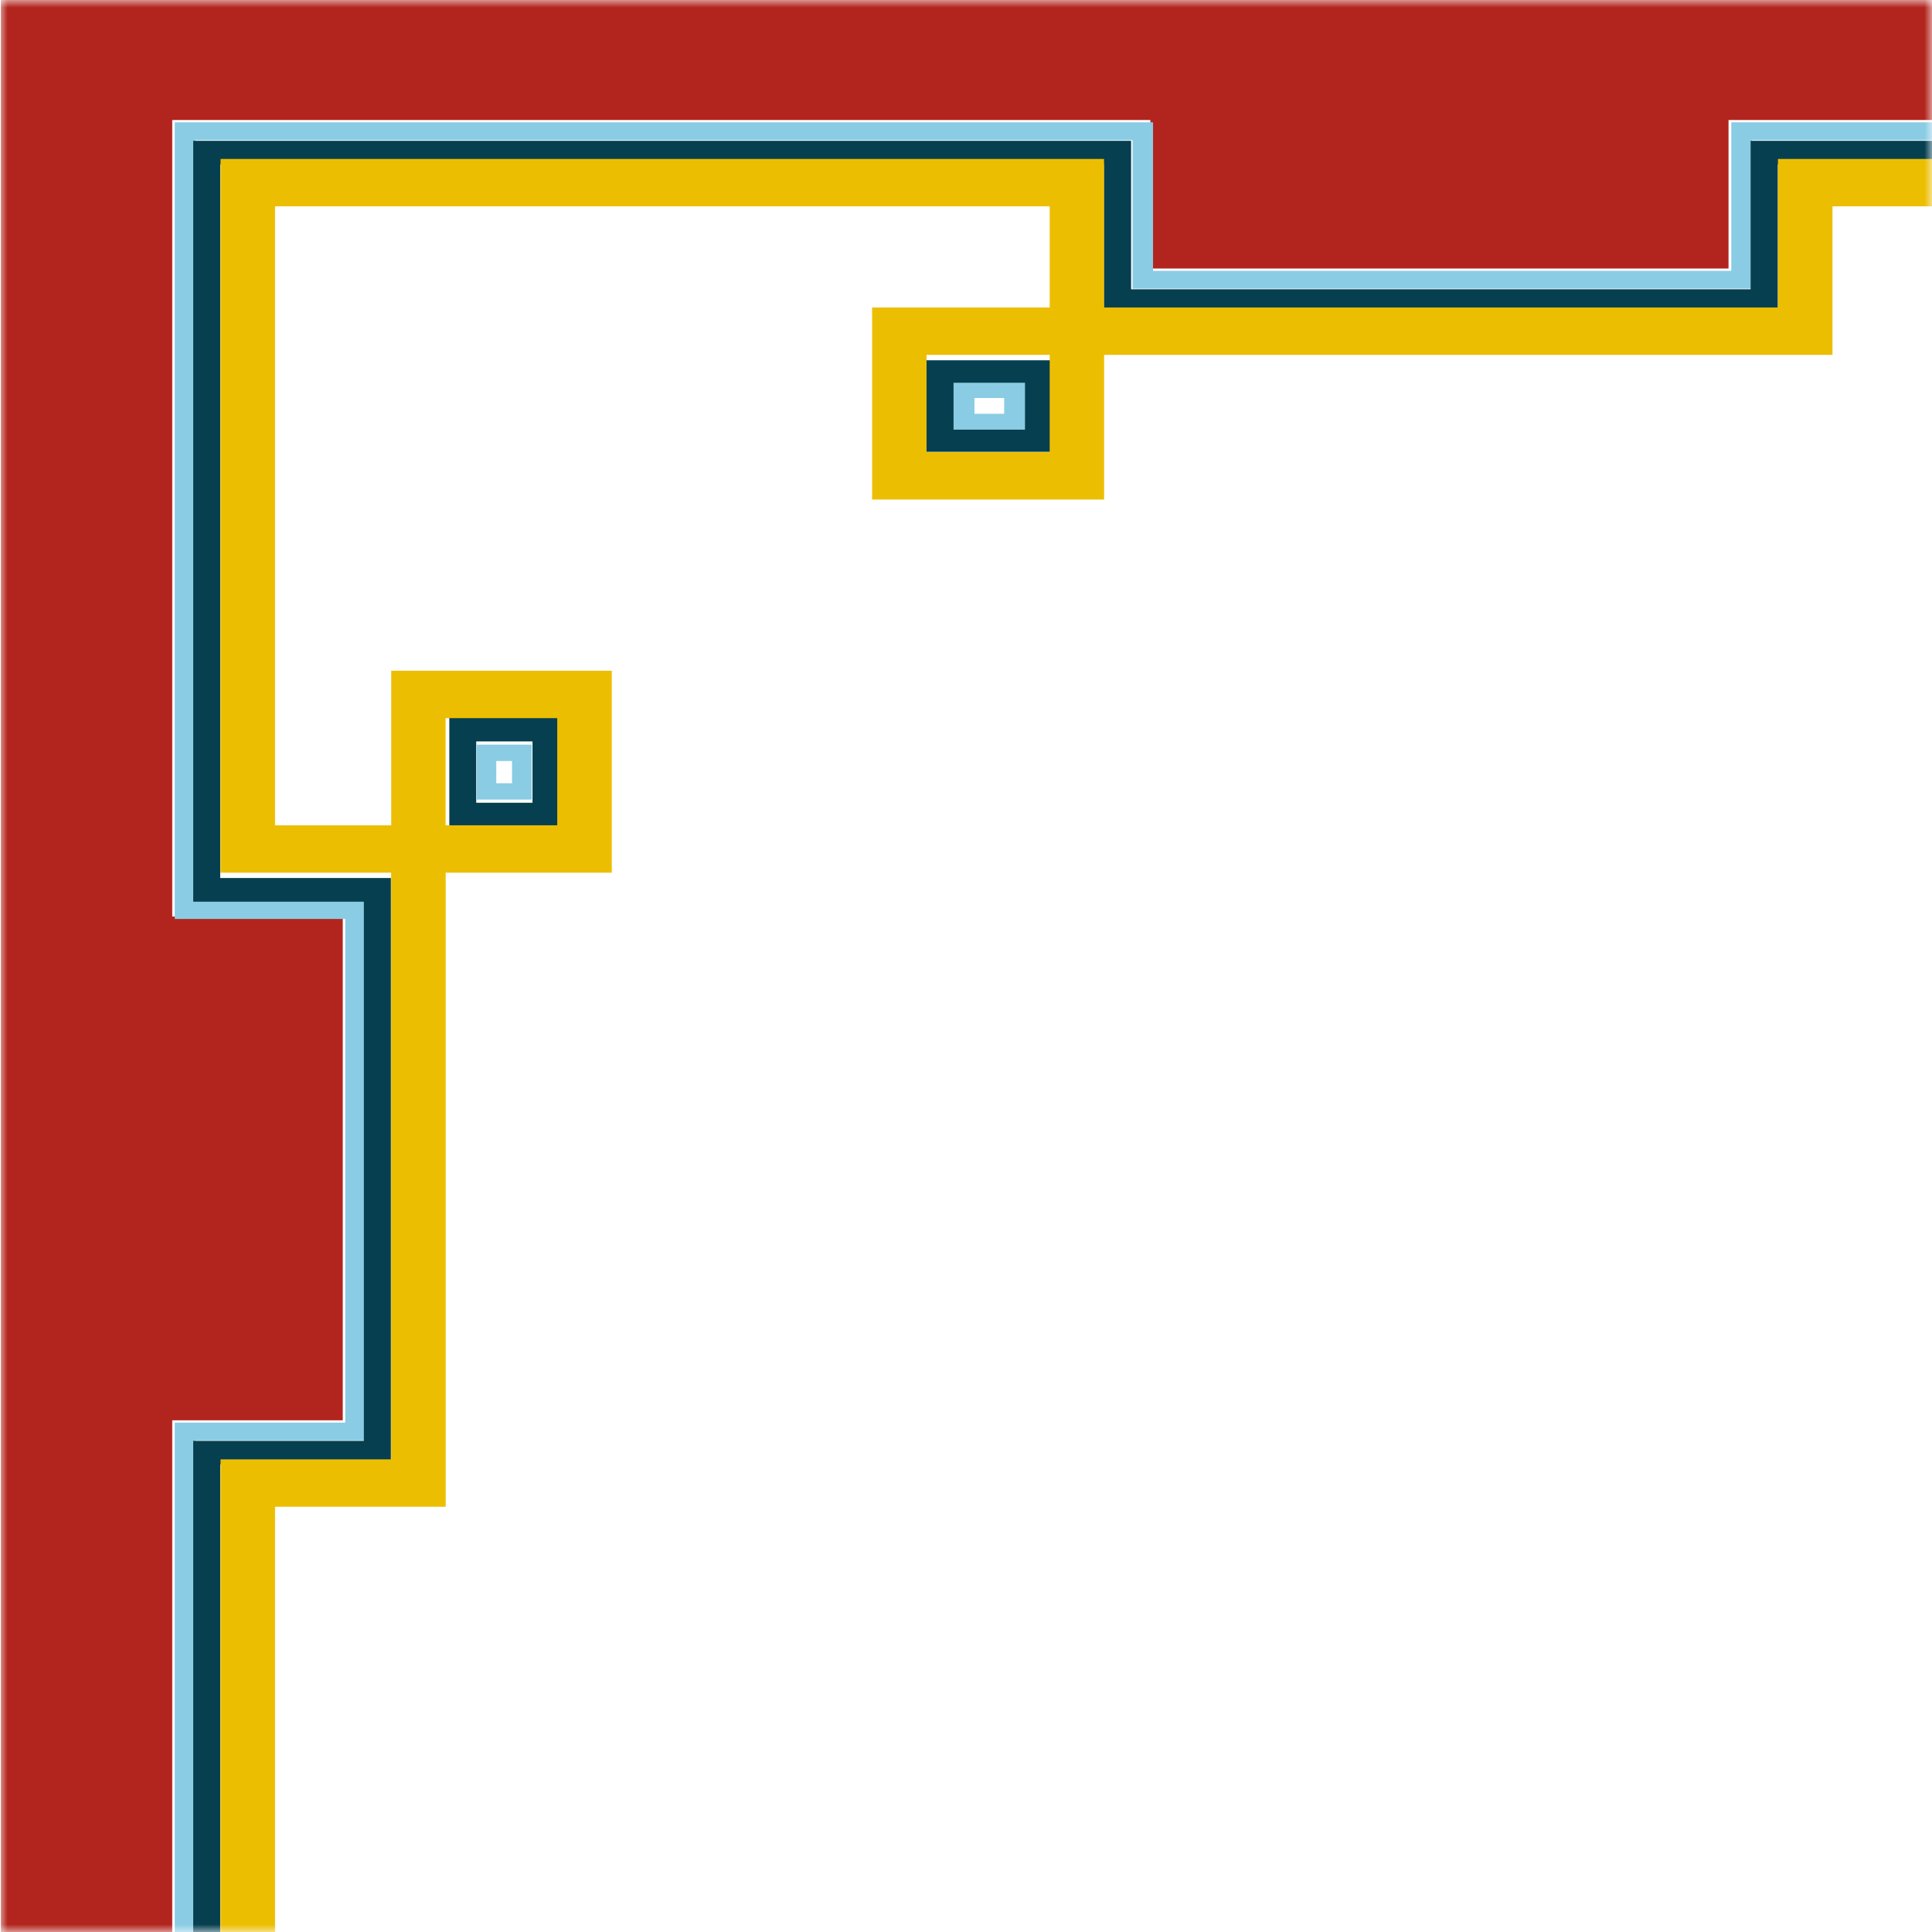 <?xml version="1.0" encoding="UTF-8"?> <svg xmlns="http://www.w3.org/2000/svg" width="129" height="129" viewBox="0 0 129 129" fill="none"> <mask id="mask0_118_2" style="mask-type:alpha" maskUnits="userSpaceOnUse" x="0" y="0" width="129" height="129"> <path d="M0 0L129 2.25551e-05L129 129L-2.25551e-05 129L0 0Z" fill="#D9D9D9"></path> </mask> <g mask="url(#mask0_118_2)"> <path d="M0.057 -0.389L0.057 556.333L429.057 556.333L429.057 -0.389L0.057 -0.389ZM416.629 61.205L405.244 61.205L405.244 94.84L416.629 94.84L416.629 459.603L405.244 459.603L405.244 493.238L416.629 493.238L416.629 546.432L416.6 546.42L416.617 546.432L351.319 546.432L351.319 536.513L312.714 536.513L312.714 546.432L115.419 546.432L115.42 536.513L76.814 536.513L76.814 546.432L11.511 546.432L11.528 546.42L11.5 546.432L11.5 493.238L22.885 493.238L22.885 459.603L11.5 459.603L11.5 94.834L22.885 94.834L22.885 61.199L11.5 61.199L11.5 8.011L11.529 8.023L11.511 8.011L76.809 8.011L76.809 17.93L115.414 17.93L115.414 8.011L312.709 8.011L312.709 17.93L351.314 17.93L351.314 8.011L416.611 8.011L416.594 8.023L416.623 8.011L416.623 61.205L416.629 61.205Z" fill="#B2251E"></path> <path d="M31.834 53.389L35.501 53.389L35.501 49.722L31.834 49.722L31.834 53.389ZM33.136 50.813L34.188 50.813L34.188 52.298L33.136 52.298L33.136 50.813Z" fill="#8ACCE3"></path> <path d="M30.001 47.889L30.001 55.222L37.334 55.222L37.334 47.889L30.001 47.889ZM35.555 53.6L31.797 53.6L31.797 49.505L35.555 49.505L35.555 53.6Z" fill="#063F4F"></path> <path d="M68.501 25.278L63.612 25.278L63.612 28.945L68.501 28.945L68.501 25.278ZM67.049 27.629L65.065 27.629L65.065 26.575L67.049 26.575L67.049 27.629Z" fill="#8ACCE3"></path> <path d="M70.335 30.167L70.335 24.056L61.779 24.056L61.779 30.167L70.335 30.167ZM63.668 25.556L68.44 25.556L68.44 28.688L63.668 28.688L63.668 25.556Z" fill="#063F4F"></path> <path d="M416.835 61.358L416.835 8.167L416.806 8.178L416.823 8.167L351.519 8.167L351.519 18.085L312.911 18.085L312.911 8.167L115.598 8.167L115.598 18.085L76.989 18.085L76.989 8.167L11.68 8.167L11.697 8.178L11.668 8.167L11.668 61.358L23.054 61.358L23.054 94.99L11.668 94.99L11.668 459.732L23.054 459.732L23.054 493.365L11.668 493.365L11.668 546.556L11.697 546.544L11.68 546.556L76.983 546.556L76.983 536.637L115.592 536.637L115.592 546.556L312.905 546.556L312.905 536.637L351.513 536.637L351.513 546.556L416.817 546.556L416.8 546.544L416.829 546.556L416.829 493.365L405.443 493.365L405.443 459.732L416.829 459.732L416.829 94.984L405.443 94.984L405.443 61.352L416.829 61.352L416.835 61.358ZM415.467 96.173L415.467 458.538L404.081 458.538L404.081 494.542L415.467 494.542L415.467 545.344L415.479 545.356L415.467 545.356L415.467 545.367L415.455 545.356L352.887 545.356L352.887 535.438L311.549 535.438L311.549 545.356L116.959 545.356L116.959 535.438L75.621 535.438L75.621 545.356L13.053 545.356L13.041 545.367L13.041 545.356L13.03 545.356L13.041 545.344L13.041 494.542L24.427 494.542L24.427 458.538L13.041 458.538L13.041 96.173L24.427 96.173L24.427 60.169L13.041 60.169L13.041 9.367L13.03 9.355L13.041 9.355L13.041 9.343L13.053 9.355L75.621 9.355L75.621 19.273L116.959 19.273L116.959 9.355L311.549 9.355L311.549 19.273L352.887 19.273L352.887 9.355L415.456 9.355L415.467 9.343L415.467 9.355L415.479 9.355L415.467 9.367L415.467 60.169L404.081 60.169L404.081 96.173L415.467 96.173Z" fill="#8ACCE3"></path> <path d="M415.6 60.207L415.6 9.412L415.612 9.401L415.6 9.401L415.6 9.389L415.589 9.401L352.978 9.401L352.978 19.317L311.612 19.317L311.612 9.401L116.89 9.401L116.89 19.317L75.524 19.317L75.524 9.401L12.913 9.401L12.901 9.389L12.901 9.401L12.89 9.401L12.901 9.412L12.901 60.207L24.295 60.207L24.295 96.205L12.901 96.205L12.901 458.517L24.295 458.517L24.295 494.515L12.901 494.515L12.901 545.31L12.89 545.322L12.901 545.322L12.901 545.333L12.913 545.322L75.524 545.322L75.524 535.405L116.89 535.405L116.89 545.322L311.612 545.322L311.612 535.405L352.977 535.405L352.977 545.322L415.589 545.322L415.6 545.333L415.6 545.322L415.612 545.322L415.6 545.31L415.6 494.515L404.206 494.515L404.206 458.517L415.6 458.517L415.6 96.205L404.206 96.205L404.206 60.207L415.6 60.207ZM413.791 97.788L413.791 456.941L402.397 456.941L402.397 496.103L413.791 496.103L413.791 543.745L413.536 543.525L413.797 543.751L354.798 543.751L354.798 533.834L309.797 533.834L309.797 543.751L118.705 543.751L118.705 533.834L73.703 533.834L73.703 543.751L14.704 543.751L14.96 543.525L14.704 543.745L14.704 496.103L26.098 496.103L26.098 456.941L14.704 456.941L14.704 97.788L26.098 97.788L26.098 58.625L14.704 58.625L14.704 10.983L14.96 11.203L14.704 10.977L73.703 10.977L73.703 20.894L118.705 20.894L118.705 10.977L309.791 10.977L309.791 20.894L354.792 20.894L354.792 10.977L413.791 10.977L413.53 11.203L413.785 10.983L413.785 58.625L402.392 58.625L402.391 97.788L413.785 97.788L413.791 97.788Z" fill="#063F4F"></path> <path d="M413.773 58.269L413.773 10.617L413.518 10.837L413.779 10.611L354.786 10.611L354.786 20.53L309.789 20.53L309.789 10.611L118.714 10.611L118.714 20.53L73.717 20.53L73.717 10.611L14.724 10.611L14.979 10.837L14.724 10.617L14.724 58.269L26.116 58.269L26.116 97.44L14.724 97.44L14.724 456.671L26.116 456.671L26.116 495.842L14.723 495.842L14.723 543.494L14.979 543.274L14.723 543.5L73.717 543.5L73.717 533.581L118.714 533.581L118.714 543.5L309.783 543.5L309.783 533.581L354.78 533.581L354.78 543.5L413.773 543.5L413.512 543.274L413.767 543.494L413.767 495.842L402.375 495.842L402.375 456.671L413.768 456.671L413.768 97.441L402.375 97.441L402.375 58.269L413.768 58.269L413.773 58.269ZM358.415 23.695L366.637 23.695L366.637 30.188L358.415 30.188L358.415 23.695ZM70.087 530.41L61.866 530.41L61.866 523.917L70.087 523.917L70.087 530.41ZM387.654 44.785L387.654 58.269L398.745 58.269L398.745 100.606L410.138 100.606L410.138 453.506L398.745 453.506L398.745 495.842L387.654 495.842L387.654 509.326L402.38 509.326L402.38 499.007L410.138 499.007L410.138 540.335L358.415 540.335L358.415 533.581L370.272 533.581L370.272 520.758L354.78 520.758L354.78 530.416L306.147 530.416L306.147 540.335L122.349 540.335L122.349 530.416L73.717 530.416L73.717 520.758L58.225 520.758L58.225 533.581L70.082 533.581L70.082 540.335L18.365 540.335L18.365 499.007L26.122 499.007L26.122 509.326L40.849 509.326L40.849 495.842L29.757 495.842L29.757 453.506L18.365 453.506L18.365 100.606L29.758 100.606L29.758 58.269L40.849 58.269L40.849 44.785L26.122 44.785L26.122 55.104L18.365 55.104L18.365 13.776L70.088 13.776L70.088 20.53L58.231 20.53L58.231 33.353L73.723 33.353L73.723 23.695L122.355 23.695L122.355 13.776L306.153 13.776L306.153 23.695L354.786 23.695L354.786 33.353L370.278 33.353L370.278 20.53L358.421 20.53L358.421 13.776L410.144 13.776L410.144 55.104L402.386 55.104L402.386 44.785L387.66 44.785L387.654 44.785ZM398.745 47.95L398.745 55.104L391.289 55.104L391.289 47.95L398.745 47.95ZM398.745 499.001L398.745 506.155L391.289 506.155L391.289 499.001L398.745 499.001ZM358.415 530.41L358.415 523.917L366.637 523.917L366.637 530.41L358.415 530.41ZM29.752 506.155L29.752 499.001L37.208 499.001L37.208 506.155L29.752 506.155ZM29.752 55.104L29.752 47.95L37.208 47.95L37.208 55.104L29.752 55.104ZM70.088 23.695L70.088 30.188L61.866 30.188L61.866 23.695L70.088 23.695Z" fill="#ECBE02"></path> </g> </svg> 
